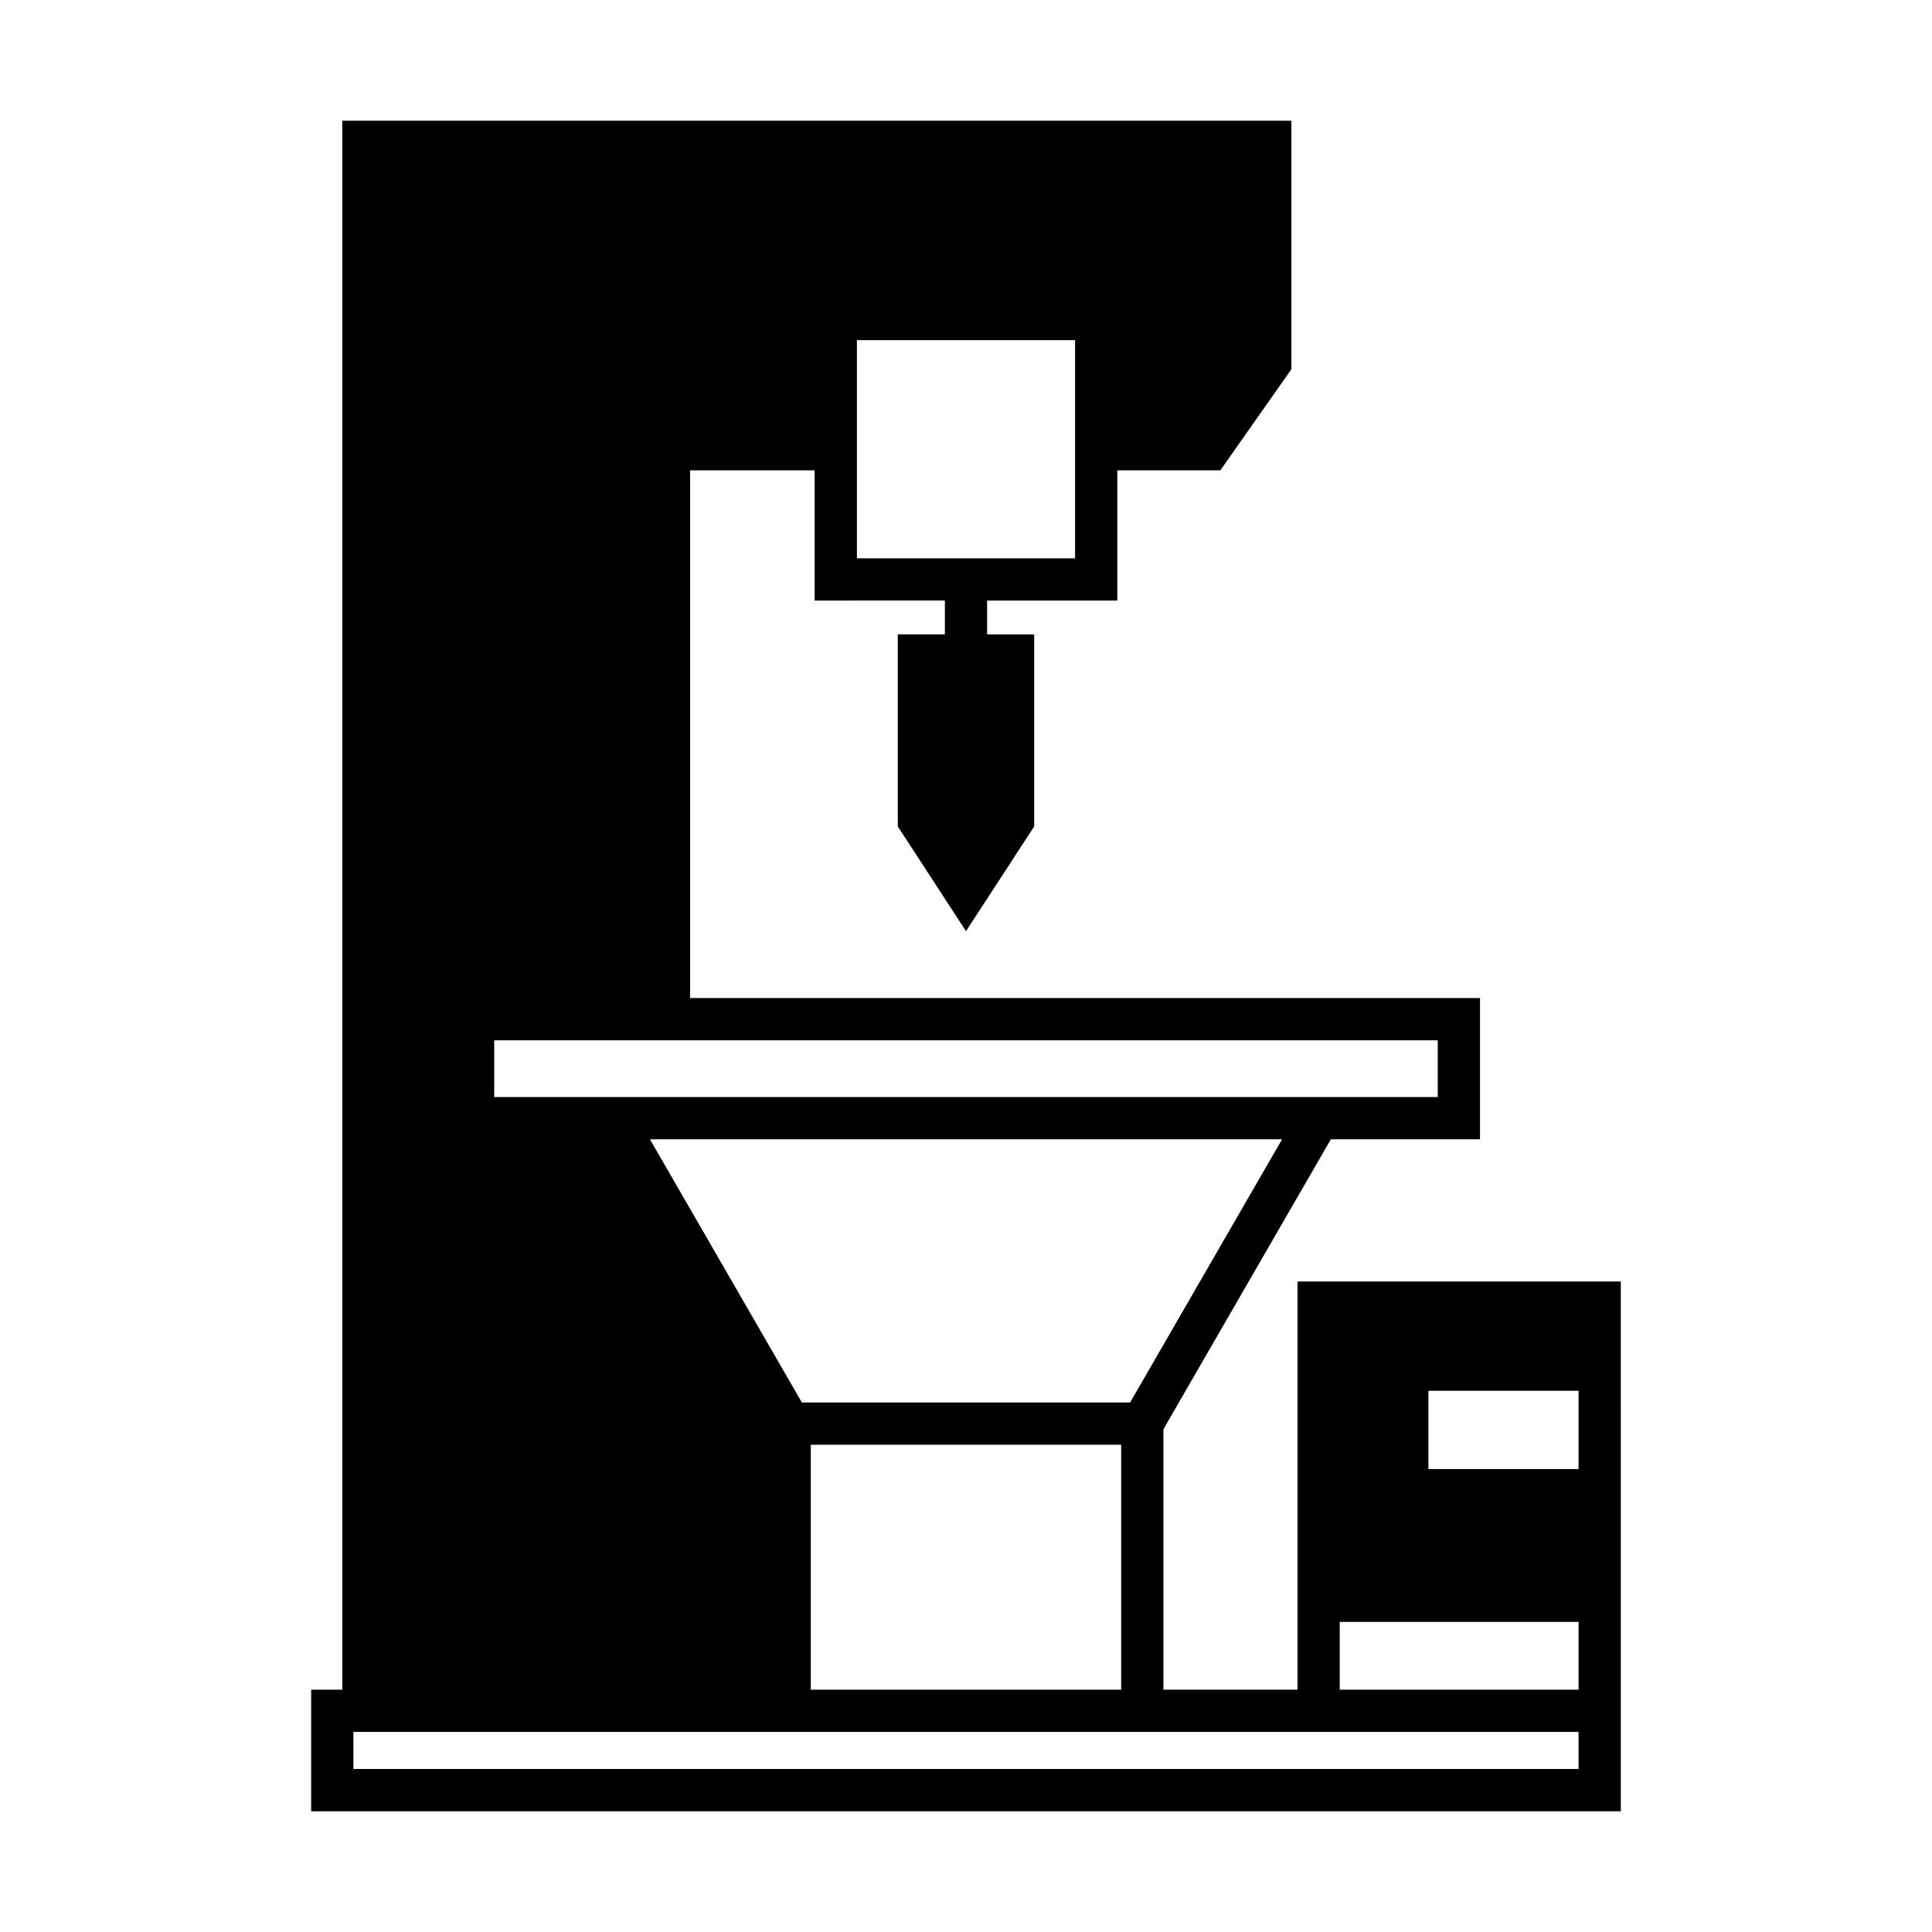 <?xml version="1.0" encoding="UTF-8"?>
<!-- Uploaded to: SVG Repo, www.svgrepo.com, Generator: SVG Repo Mixer Tools -->
<svg fill="#000000" width="800px" height="800px" version="1.1" viewBox="144 144 512 512" xmlns="http://www.w3.org/2000/svg">
 <path d="m487.85 483.61v108.17h-35.531v-69.02l44.363-76.828h39.531v-37.438h-209.34v-139.85h33.023v34.508l34.504-0.004v8.969h-12.477v50.898l18.074 27.75 18.074-27.742v-50.898l-12.477-0.004v-8.969h34.504v-34.508h27.305l18.828-26.793v-65.867h-251.52v415.8h-8.25v32.223h347.07v-55.777l-0.004-84.621zm-116.76-249.47h57.816v57.816h-57.816zm72.402 281.53h-86.988l-40.258-69.734h167.51zm-2.367 11.195v64.922h-82.254v-64.922zm-166.15-107.17h250.04v15.043h-250.04zm287.36 193.11h-324.68v-9.828h324.68zm0-21.023h-63.289v-17.957h63.289zm0-58.461h-39.789v-20.75h39.789z"/>
</svg>